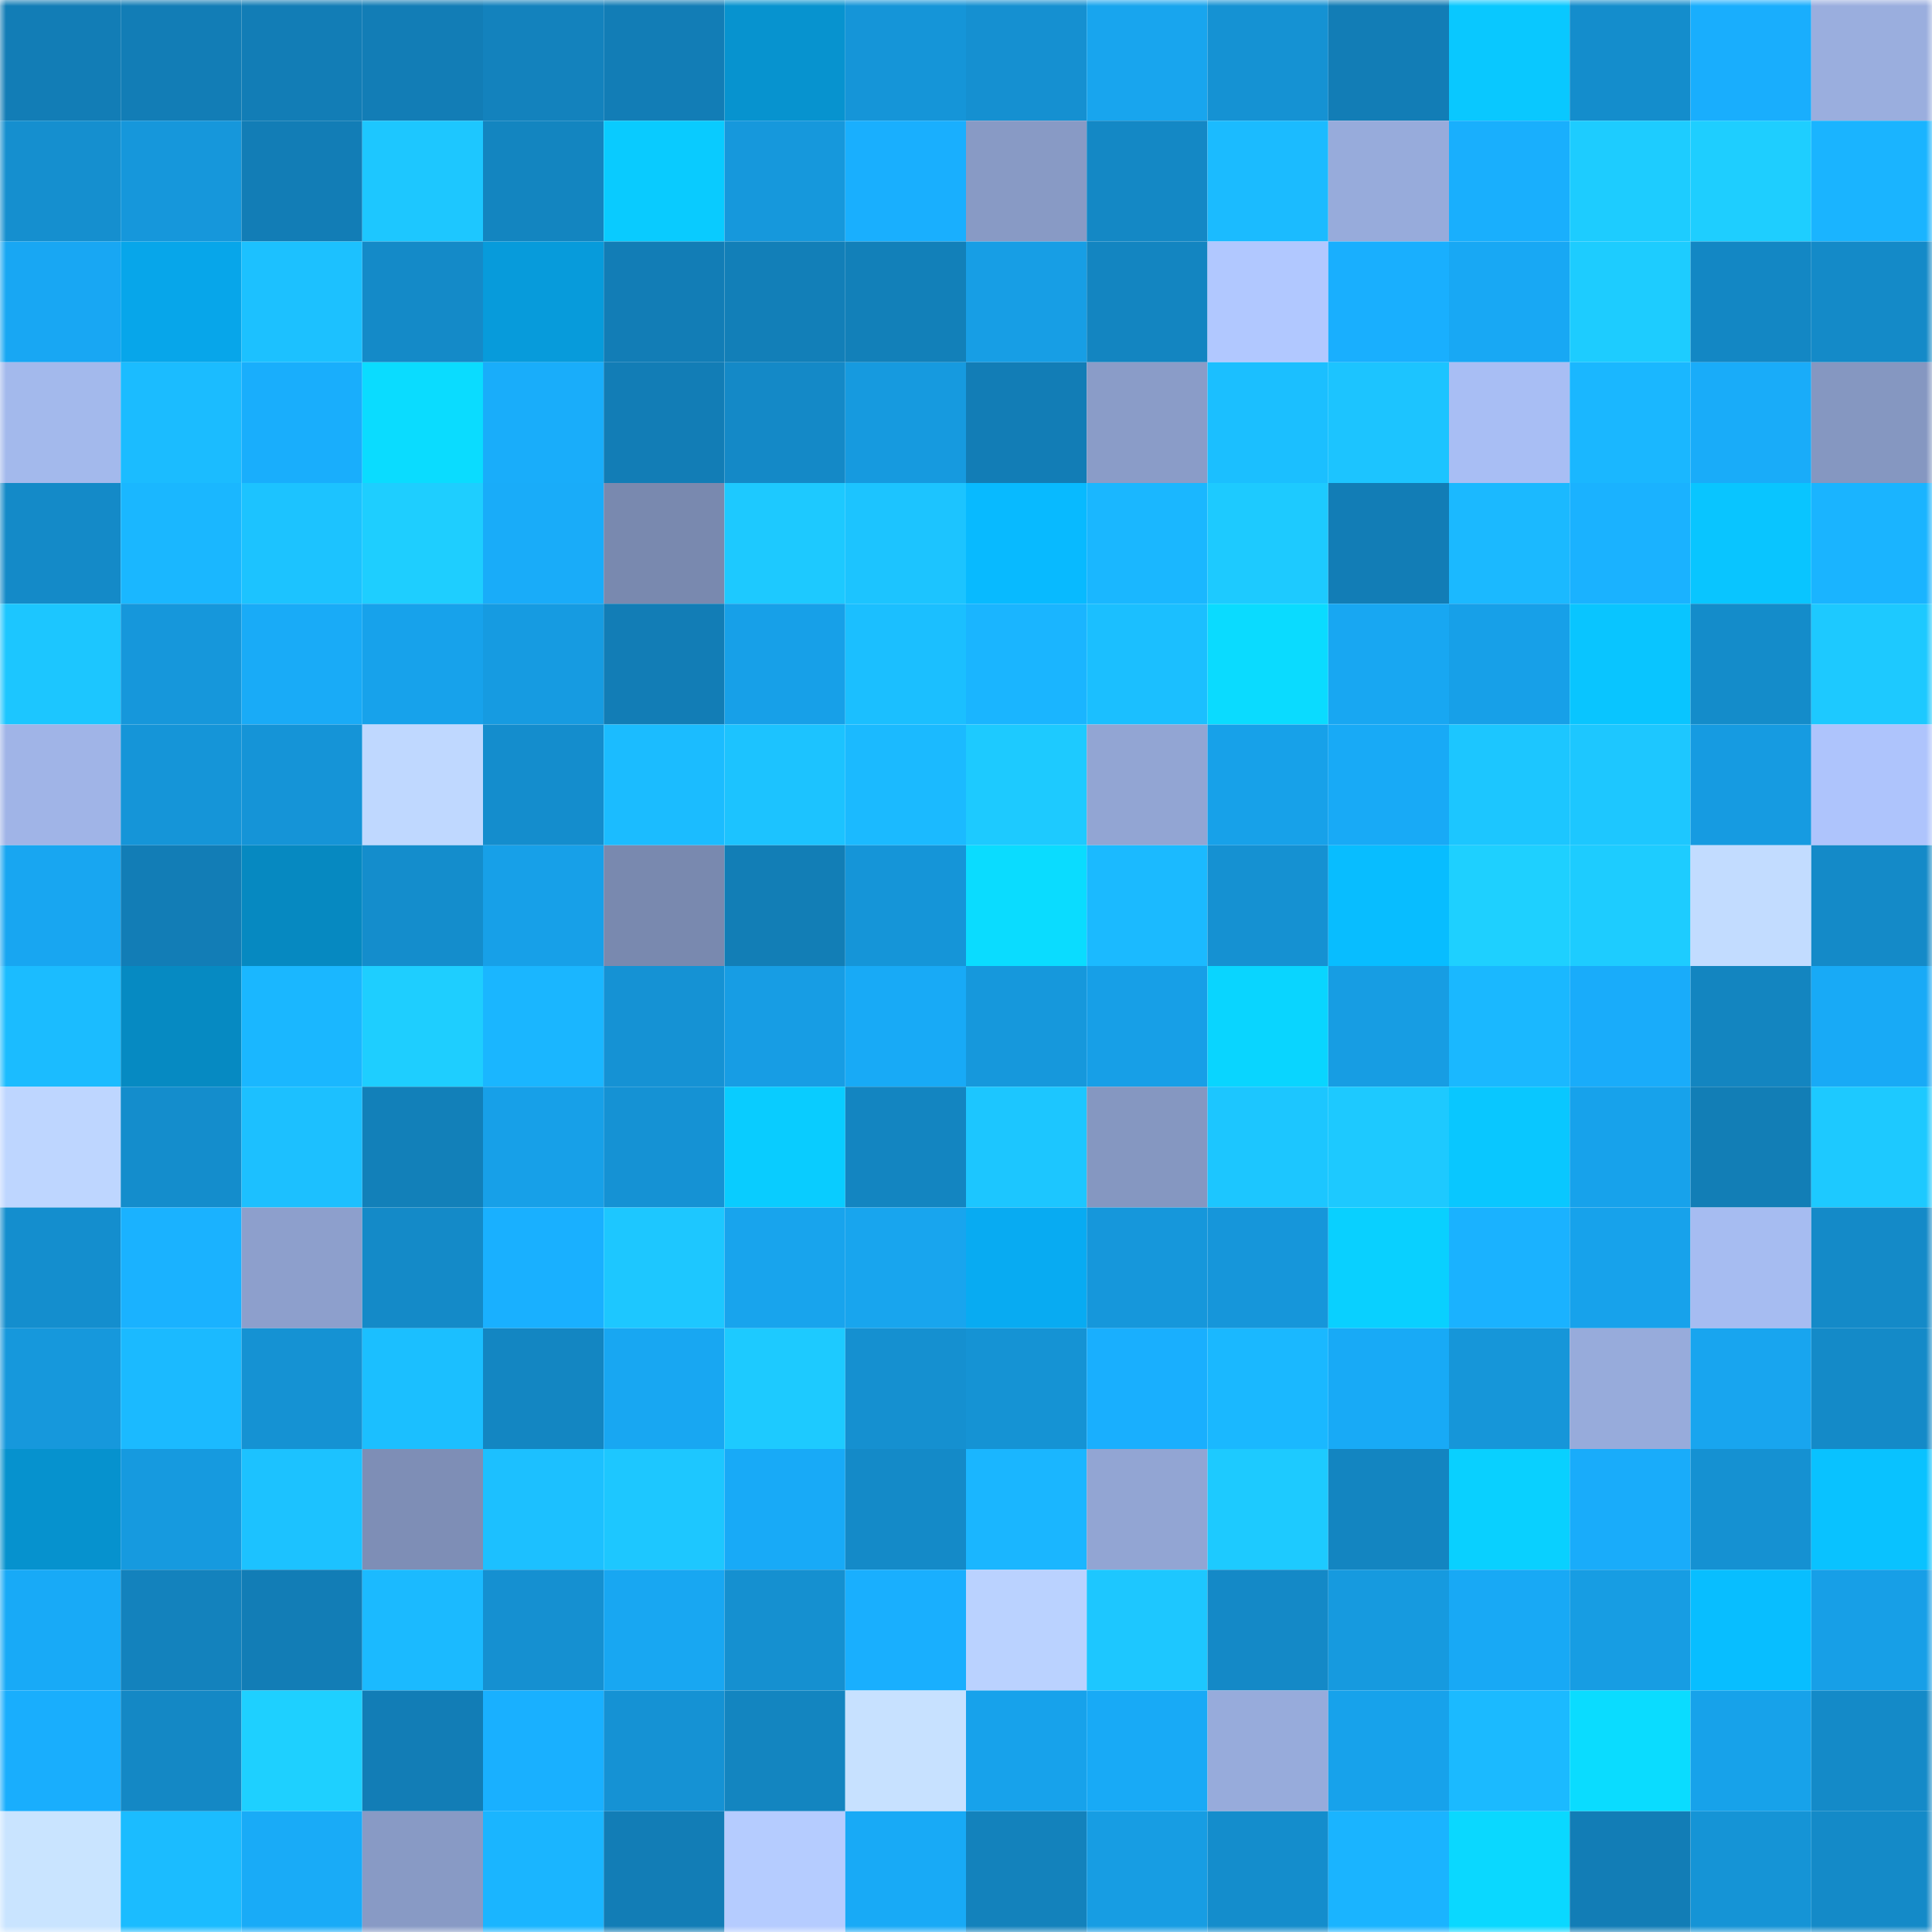 <svg viewBox="0 0 160 160" fill="none" role="img" xmlns="http://www.w3.org/2000/svg" width="240" height="240" name="ens%2Czephyrx333.eth"><mask id="1377187716" mask-type="alpha" maskUnits="userSpaceOnUse" x="0" y="0" width="160" height="160"><rect width="160" height="160" fill="#FFFFFF"></rect></mask><g mask="url(#1377187716)"><rect x="0" y="0" width="10" height="10" fill="#127db6"></rect><rect x="10" y="0" width="10" height="10" fill="#127db6"></rect><rect x="20" y="0" width="10" height="10" fill="#127db6"></rect><rect x="30" y="0" width="10" height="10" fill="#127db6"></rect><rect x="40" y="0" width="10" height="10" fill="#1382bd"></rect><rect x="50" y="0" width="10" height="10" fill="#127db6"></rect><rect x="60" y="0" width="10" height="10" fill="#0793cf"></rect><rect x="70" y="0" width="10" height="10" fill="#1595d8"></rect><rect x="80" y="0" width="10" height="10" fill="#1590d1"></rect><rect x="90" y="0" width="10" height="10" fill="#18a5ee"></rect><rect x="100" y="0" width="10" height="10" fill="#1592d3"></rect><rect x="110" y="0" width="10" height="10" fill="#127db6"></rect><rect x="120" y="0" width="10" height="10" fill="#09c8ff"></rect><rect x="130" y="0" width="10" height="10" fill="#148dcc"></rect><rect x="140" y="0" width="10" height="10" fill="#19aefd"></rect><rect x="150" y="0" width="10" height="10" fill="#9aaede"></rect><rect x="0" y="10" width="10" height="10" fill="#158fcf"></rect><rect x="10" y="10" width="10" height="10" fill="#1697db"></rect><rect x="20" y="10" width="10" height="10" fill="#127db6"></rect><rect x="30" y="10" width="10" height="10" fill="#1dc7ff"></rect><rect x="40" y="10" width="10" height="10" fill="#1385c0"></rect><rect x="50" y="10" width="10" height="10" fill="#09cbff"></rect><rect x="60" y="10" width="10" height="10" fill="#1698dc"></rect><rect x="70" y="10" width="10" height="10" fill="#19affe"></rect><rect x="80" y="10" width="10" height="10" fill="#889ac5"></rect><rect x="90" y="10" width="10" height="10" fill="#1488c5"></rect><rect x="100" y="10" width="10" height="10" fill="#1bbbff"></rect><rect x="110" y="10" width="10" height="10" fill="#97abdb"></rect><rect x="120" y="10" width="10" height="10" fill="#19affd"></rect><rect x="130" y="10" width="10" height="10" fill="#1dccff"></rect><rect x="140" y="10" width="10" height="10" fill="#1eceff"></rect><rect x="150" y="10" width="10" height="10" fill="#1ab4ff"></rect><rect x="0" y="20" width="10" height="10" fill="#18a7f3"></rect><rect x="10" y="20" width="10" height="10" fill="#07a6ea"></rect><rect x="20" y="20" width="10" height="10" fill="#1cc1ff"></rect><rect x="30" y="20" width="10" height="10" fill="#148ac8"></rect><rect x="40" y="20" width="10" height="10" fill="#079bdb"></rect><rect x="50" y="20" width="10" height="10" fill="#127db6"></rect><rect x="60" y="20" width="10" height="10" fill="#127fb8"></rect><rect x="70" y="20" width="10" height="10" fill="#1280b9"></rect><rect x="80" y="20" width="10" height="10" fill="#179ee5"></rect><rect x="90" y="20" width="10" height="10" fill="#1385c1"></rect><rect x="100" y="20" width="10" height="10" fill="#b1c8ff"></rect><rect x="110" y="20" width="10" height="10" fill="#19affe"></rect><rect x="120" y="20" width="10" height="10" fill="#18a8f4"></rect><rect x="130" y="20" width="10" height="10" fill="#1dccff"></rect><rect x="140" y="20" width="10" height="10" fill="#1387c4"></rect><rect x="150" y="20" width="10" height="10" fill="#148ac8"></rect><rect x="0" y="30" width="10" height="10" fill="#a3b9ec"></rect><rect x="10" y="30" width="10" height="10" fill="#1bbcff"></rect><rect x="20" y="30" width="10" height="10" fill="#19aefc"></rect><rect x="30" y="30" width="10" height="10" fill="#0adcff"></rect><rect x="40" y="30" width="10" height="10" fill="#19adfa"></rect><rect x="50" y="30" width="10" height="10" fill="#127db6"></rect><rect x="60" y="30" width="10" height="10" fill="#1489c7"></rect><rect x="70" y="30" width="10" height="10" fill="#169adf"></rect><rect x="80" y="30" width="10" height="10" fill="#127db6"></rect><rect x="90" y="30" width="10" height="10" fill="#8a9cc8"></rect><rect x="100" y="30" width="10" height="10" fill="#1bbfff"></rect><rect x="110" y="30" width="10" height="10" fill="#1cc4ff"></rect><rect x="120" y="30" width="10" height="10" fill="#a8bef4"></rect><rect x="130" y="30" width="10" height="10" fill="#1ab7ff"></rect><rect x="140" y="30" width="10" height="10" fill="#19acf9"></rect><rect x="150" y="30" width="10" height="10" fill="#8597c1"></rect><rect x="0" y="40" width="10" height="10" fill="#148ac8"></rect><rect x="10" y="40" width="10" height="10" fill="#1ab7ff"></rect><rect x="20" y="40" width="10" height="10" fill="#1cc3ff"></rect><rect x="30" y="40" width="10" height="10" fill="#1eceff"></rect><rect x="40" y="40" width="10" height="10" fill="#19acf9"></rect><rect x="50" y="40" width="10" height="10" fill="#7989af"></rect><rect x="60" y="40" width="10" height="10" fill="#1dc9ff"></rect><rect x="70" y="40" width="10" height="10" fill="#1cc4ff"></rect><rect x="80" y="40" width="10" height="10" fill="#08baff"></rect><rect x="90" y="40" width="10" height="10" fill="#1ab7ff"></rect><rect x="100" y="40" width="10" height="10" fill="#1dcaff"></rect><rect x="110" y="40" width="10" height="10" fill="#127db6"></rect><rect x="120" y="40" width="10" height="10" fill="#1bb9ff"></rect><rect x="130" y="40" width="10" height="10" fill="#1ab2ff"></rect><rect x="140" y="40" width="10" height="10" fill="#09c5ff"></rect><rect x="150" y="40" width="10" height="10" fill="#1ab4ff"></rect><rect x="0" y="50" width="10" height="10" fill="#1cc6ff"></rect><rect x="10" y="50" width="10" height="10" fill="#1697db"></rect><rect x="20" y="50" width="10" height="10" fill="#19abf7"></rect><rect x="30" y="50" width="10" height="10" fill="#17a2eb"></rect><rect x="40" y="50" width="10" height="10" fill="#169be1"></rect><rect x="50" y="50" width="10" height="10" fill="#127db6"></rect><rect x="60" y="50" width="10" height="10" fill="#17a0e8"></rect><rect x="70" y="50" width="10" height="10" fill="#1bbfff"></rect><rect x="80" y="50" width="10" height="10" fill="#1ab5ff"></rect><rect x="90" y="50" width="10" height="10" fill="#1bbfff"></rect><rect x="100" y="50" width="10" height="10" fill="#0adbff"></rect><rect x="110" y="50" width="10" height="10" fill="#18a7f2"></rect><rect x="120" y="50" width="10" height="10" fill="#17a0e8"></rect><rect x="130" y="50" width="10" height="10" fill="#09c5ff"></rect><rect x="140" y="50" width="10" height="10" fill="#148cca"></rect><rect x="150" y="50" width="10" height="10" fill="#1dc9ff"></rect><rect x="0" y="60" width="10" height="10" fill="#a0b4e7"></rect><rect x="10" y="60" width="10" height="10" fill="#1595d8"></rect><rect x="20" y="60" width="10" height="10" fill="#1594d7"></rect><rect x="30" y="60" width="10" height="10" fill="#bfd8ff"></rect><rect x="40" y="60" width="10" height="10" fill="#148dcd"></rect><rect x="50" y="60" width="10" height="10" fill="#1bbcff"></rect><rect x="60" y="60" width="10" height="10" fill="#1cc3ff"></rect><rect x="70" y="60" width="10" height="10" fill="#1bbaff"></rect><rect x="80" y="60" width="10" height="10" fill="#1dcaff"></rect><rect x="90" y="60" width="10" height="10" fill="#92a5d3"></rect><rect x="100" y="60" width="10" height="10" fill="#17a1e9"></rect><rect x="110" y="60" width="10" height="10" fill="#18aaf6"></rect><rect x="120" y="60" width="10" height="10" fill="#1cc6ff"></rect><rect x="130" y="60" width="10" height="10" fill="#1dc7ff"></rect><rect x="140" y="60" width="10" height="10" fill="#169be1"></rect><rect x="150" y="60" width="10" height="10" fill="#aec4fc"></rect><rect x="0" y="70" width="10" height="10" fill="#18a6f1"></rect><rect x="10" y="70" width="10" height="10" fill="#127db6"></rect><rect x="20" y="70" width="10" height="10" fill="#0689c1"></rect><rect x="30" y="70" width="10" height="10" fill="#148dcc"></rect><rect x="40" y="70" width="10" height="10" fill="#17a0e8"></rect><rect x="50" y="70" width="10" height="10" fill="#7989af"></rect><rect x="60" y="70" width="10" height="10" fill="#127eb6"></rect><rect x="70" y="70" width="10" height="10" fill="#1595d8"></rect><rect x="80" y="70" width="10" height="10" fill="#0adcff"></rect><rect x="90" y="70" width="10" height="10" fill="#1bbaff"></rect><rect x="100" y="70" width="10" height="10" fill="#1591d2"></rect><rect x="110" y="70" width="10" height="10" fill="#08bdff"></rect><rect x="120" y="70" width="10" height="10" fill="#1ed0ff"></rect><rect x="130" y="70" width="10" height="10" fill="#1dccff"></rect><rect x="140" y="70" width="10" height="10" fill="#c2dcff"></rect><rect x="150" y="70" width="10" height="10" fill="#148ac8"></rect><rect x="0" y="80" width="10" height="10" fill="#1bbcff"></rect><rect x="10" y="80" width="10" height="10" fill="#068ac2"></rect><rect x="20" y="80" width="10" height="10" fill="#1ab7ff"></rect><rect x="30" y="80" width="10" height="10" fill="#1eceff"></rect><rect x="40" y="80" width="10" height="10" fill="#1ab6ff"></rect><rect x="50" y="80" width="10" height="10" fill="#1592d4"></rect><rect x="60" y="80" width="10" height="10" fill="#179de4"></rect><rect x="70" y="80" width="10" height="10" fill="#18aaf6"></rect><rect x="80" y="80" width="10" height="10" fill="#1698dc"></rect><rect x="90" y="80" width="10" height="10" fill="#179fe7"></rect><rect x="100" y="80" width="10" height="10" fill="#09d5ff"></rect><rect x="110" y="80" width="10" height="10" fill="#179de3"></rect><rect x="120" y="80" width="10" height="10" fill="#1ab8ff"></rect><rect x="130" y="80" width="10" height="10" fill="#19acfa"></rect><rect x="140" y="80" width="10" height="10" fill="#1385c0"></rect><rect x="150" y="80" width="10" height="10" fill="#18aaf6"></rect><rect x="0" y="90" width="10" height="10" fill="#bed6ff"></rect><rect x="10" y="90" width="10" height="10" fill="#148dcc"></rect><rect x="20" y="90" width="10" height="10" fill="#1cc0ff"></rect><rect x="30" y="90" width="10" height="10" fill="#1280b9"></rect><rect x="40" y="90" width="10" height="10" fill="#17a0e8"></rect><rect x="50" y="90" width="10" height="10" fill="#1592d4"></rect><rect x="60" y="90" width="10" height="10" fill="#09ccff"></rect><rect x="70" y="90" width="10" height="10" fill="#1385c1"></rect><rect x="80" y="90" width="10" height="10" fill="#1cc6ff"></rect><rect x="90" y="90" width="10" height="10" fill="#8597c1"></rect><rect x="100" y="90" width="10" height="10" fill="#1cc6ff"></rect><rect x="110" y="90" width="10" height="10" fill="#1dc9ff"></rect><rect x="120" y="90" width="10" height="10" fill="#09c7ff"></rect><rect x="130" y="90" width="10" height="10" fill="#17a2eb"></rect><rect x="140" y="90" width="10" height="10" fill="#127eb6"></rect><rect x="150" y="90" width="10" height="10" fill="#1dc9ff"></rect><rect x="0" y="100" width="10" height="10" fill="#148ece"></rect><rect x="10" y="100" width="10" height="10" fill="#1ab2ff"></rect><rect x="20" y="100" width="10" height="10" fill="#8d9fcc"></rect><rect x="30" y="100" width="10" height="10" fill="#148ac8"></rect><rect x="40" y="100" width="10" height="10" fill="#19b0ff"></rect><rect x="50" y="100" width="10" height="10" fill="#1dc7ff"></rect><rect x="60" y="100" width="10" height="10" fill="#18a4ed"></rect><rect x="70" y="100" width="10" height="10" fill="#18a5ee"></rect><rect x="80" y="100" width="10" height="10" fill="#08abf2"></rect><rect x="90" y="100" width="10" height="10" fill="#1697db"></rect><rect x="100" y="100" width="10" height="10" fill="#1696da"></rect><rect x="110" y="100" width="10" height="10" fill="#09d0ff"></rect><rect x="120" y="100" width="10" height="10" fill="#1ab2ff"></rect><rect x="130" y="100" width="10" height="10" fill="#17a2eb"></rect><rect x="140" y="100" width="10" height="10" fill="#a6bcf1"></rect><rect x="150" y="100" width="10" height="10" fill="#148ac8"></rect><rect x="0" y="110" width="10" height="10" fill="#1698dc"></rect><rect x="10" y="110" width="10" height="10" fill="#1bbaff"></rect><rect x="20" y="110" width="10" height="10" fill="#1592d3"></rect><rect x="30" y="110" width="10" height="10" fill="#1bbfff"></rect><rect x="40" y="110" width="10" height="10" fill="#1386c2"></rect><rect x="50" y="110" width="10" height="10" fill="#18a7f2"></rect><rect x="60" y="110" width="10" height="10" fill="#1dcaff"></rect><rect x="70" y="110" width="10" height="10" fill="#1590d0"></rect><rect x="80" y="110" width="10" height="10" fill="#1593d4"></rect><rect x="90" y="110" width="10" height="10" fill="#19affe"></rect><rect x="100" y="110" width="10" height="10" fill="#1ab8ff"></rect><rect x="110" y="110" width="10" height="10" fill="#18aaf6"></rect><rect x="120" y="110" width="10" height="10" fill="#1696d9"></rect><rect x="130" y="110" width="10" height="10" fill="#97abdb"></rect><rect x="140" y="110" width="10" height="10" fill="#18a5ef"></rect><rect x="150" y="110" width="10" height="10" fill="#148ac8"></rect><rect x="0" y="120" width="10" height="10" fill="#0692ce"></rect><rect x="10" y="120" width="10" height="10" fill="#169adf"></rect><rect x="20" y="120" width="10" height="10" fill="#1cc2ff"></rect><rect x="30" y="120" width="10" height="10" fill="#7e8eb6"></rect><rect x="40" y="120" width="10" height="10" fill="#1cc0ff"></rect><rect x="50" y="120" width="10" height="10" fill="#1dc7ff"></rect><rect x="60" y="120" width="10" height="10" fill="#18aaf7"></rect><rect x="70" y="120" width="10" height="10" fill="#148ac8"></rect><rect x="80" y="120" width="10" height="10" fill="#1ab6ff"></rect><rect x="90" y="120" width="10" height="10" fill="#92a5d3"></rect><rect x="100" y="120" width="10" height="10" fill="#1dcaff"></rect><rect x="110" y="120" width="10" height="10" fill="#1385c1"></rect><rect x="120" y="120" width="10" height="10" fill="#09d0ff"></rect><rect x="130" y="120" width="10" height="10" fill="#19acfa"></rect><rect x="140" y="120" width="10" height="10" fill="#1591d2"></rect><rect x="150" y="120" width="10" height="10" fill="#09c2ff"></rect><rect x="0" y="130" width="10" height="10" fill="#18aaf7"></rect><rect x="10" y="130" width="10" height="10" fill="#1382bd"></rect><rect x="20" y="130" width="10" height="10" fill="#127db6"></rect><rect x="30" y="130" width="10" height="10" fill="#1bbaff"></rect><rect x="40" y="130" width="10" height="10" fill="#1590d1"></rect><rect x="50" y="130" width="10" height="10" fill="#18a7f2"></rect><rect x="60" y="130" width="10" height="10" fill="#1590d0"></rect><rect x="70" y="130" width="10" height="10" fill="#19affe"></rect><rect x="80" y="130" width="10" height="10" fill="#bad2ff"></rect><rect x="90" y="130" width="10" height="10" fill="#1dc7ff"></rect><rect x="100" y="130" width="10" height="10" fill="#1489c7"></rect><rect x="110" y="130" width="10" height="10" fill="#169adf"></rect><rect x="120" y="130" width="10" height="10" fill="#18a9f5"></rect><rect x="130" y="130" width="10" height="10" fill="#179de3"></rect><rect x="140" y="130" width="10" height="10" fill="#08beff"></rect><rect x="150" y="130" width="10" height="10" fill="#179fe7"></rect><rect x="0" y="140" width="10" height="10" fill="#19aefd"></rect><rect x="10" y="140" width="10" height="10" fill="#1488c5"></rect><rect x="20" y="140" width="10" height="10" fill="#1ed0ff"></rect><rect x="30" y="140" width="10" height="10" fill="#127db6"></rect><rect x="40" y="140" width="10" height="10" fill="#19b0ff"></rect><rect x="50" y="140" width="10" height="10" fill="#1592d4"></rect><rect x="60" y="140" width="10" height="10" fill="#1385c0"></rect><rect x="70" y="140" width="10" height="10" fill="#c7e1ff"></rect><rect x="80" y="140" width="10" height="10" fill="#17a2eb"></rect><rect x="90" y="140" width="10" height="10" fill="#18aaf6"></rect><rect x="100" y="140" width="10" height="10" fill="#97abdb"></rect><rect x="110" y="140" width="10" height="10" fill="#17a2eb"></rect><rect x="120" y="140" width="10" height="10" fill="#1bbaff"></rect><rect x="130" y="140" width="10" height="10" fill="#0adcff"></rect><rect x="140" y="140" width="10" height="10" fill="#17a2ea"></rect><rect x="150" y="140" width="10" height="10" fill="#148ac8"></rect><rect x="0" y="150" width="10" height="10" fill="#c9e4ff"></rect><rect x="10" y="150" width="10" height="10" fill="#1bbcff"></rect><rect x="20" y="150" width="10" height="10" fill="#19abf7"></rect><rect x="30" y="150" width="10" height="10" fill="#889ac5"></rect><rect x="40" y="150" width="10" height="10" fill="#1ab5ff"></rect><rect x="50" y="150" width="10" height="10" fill="#127db6"></rect><rect x="60" y="150" width="10" height="10" fill="#b5ccff"></rect><rect x="70" y="150" width="10" height="10" fill="#18aaf6"></rect><rect x="80" y="150" width="10" height="10" fill="#1382bc"></rect><rect x="90" y="150" width="10" height="10" fill="#179de3"></rect><rect x="100" y="150" width="10" height="10" fill="#148dcc"></rect><rect x="110" y="150" width="10" height="10" fill="#1ab4ff"></rect><rect x="120" y="150" width="10" height="10" fill="#0ad8ff"></rect><rect x="130" y="150" width="10" height="10" fill="#127db6"></rect><rect x="140" y="150" width="10" height="10" fill="#1594d6"></rect><rect x="150" y="150" width="10" height="10" fill="#148ac8"></rect></g></svg>